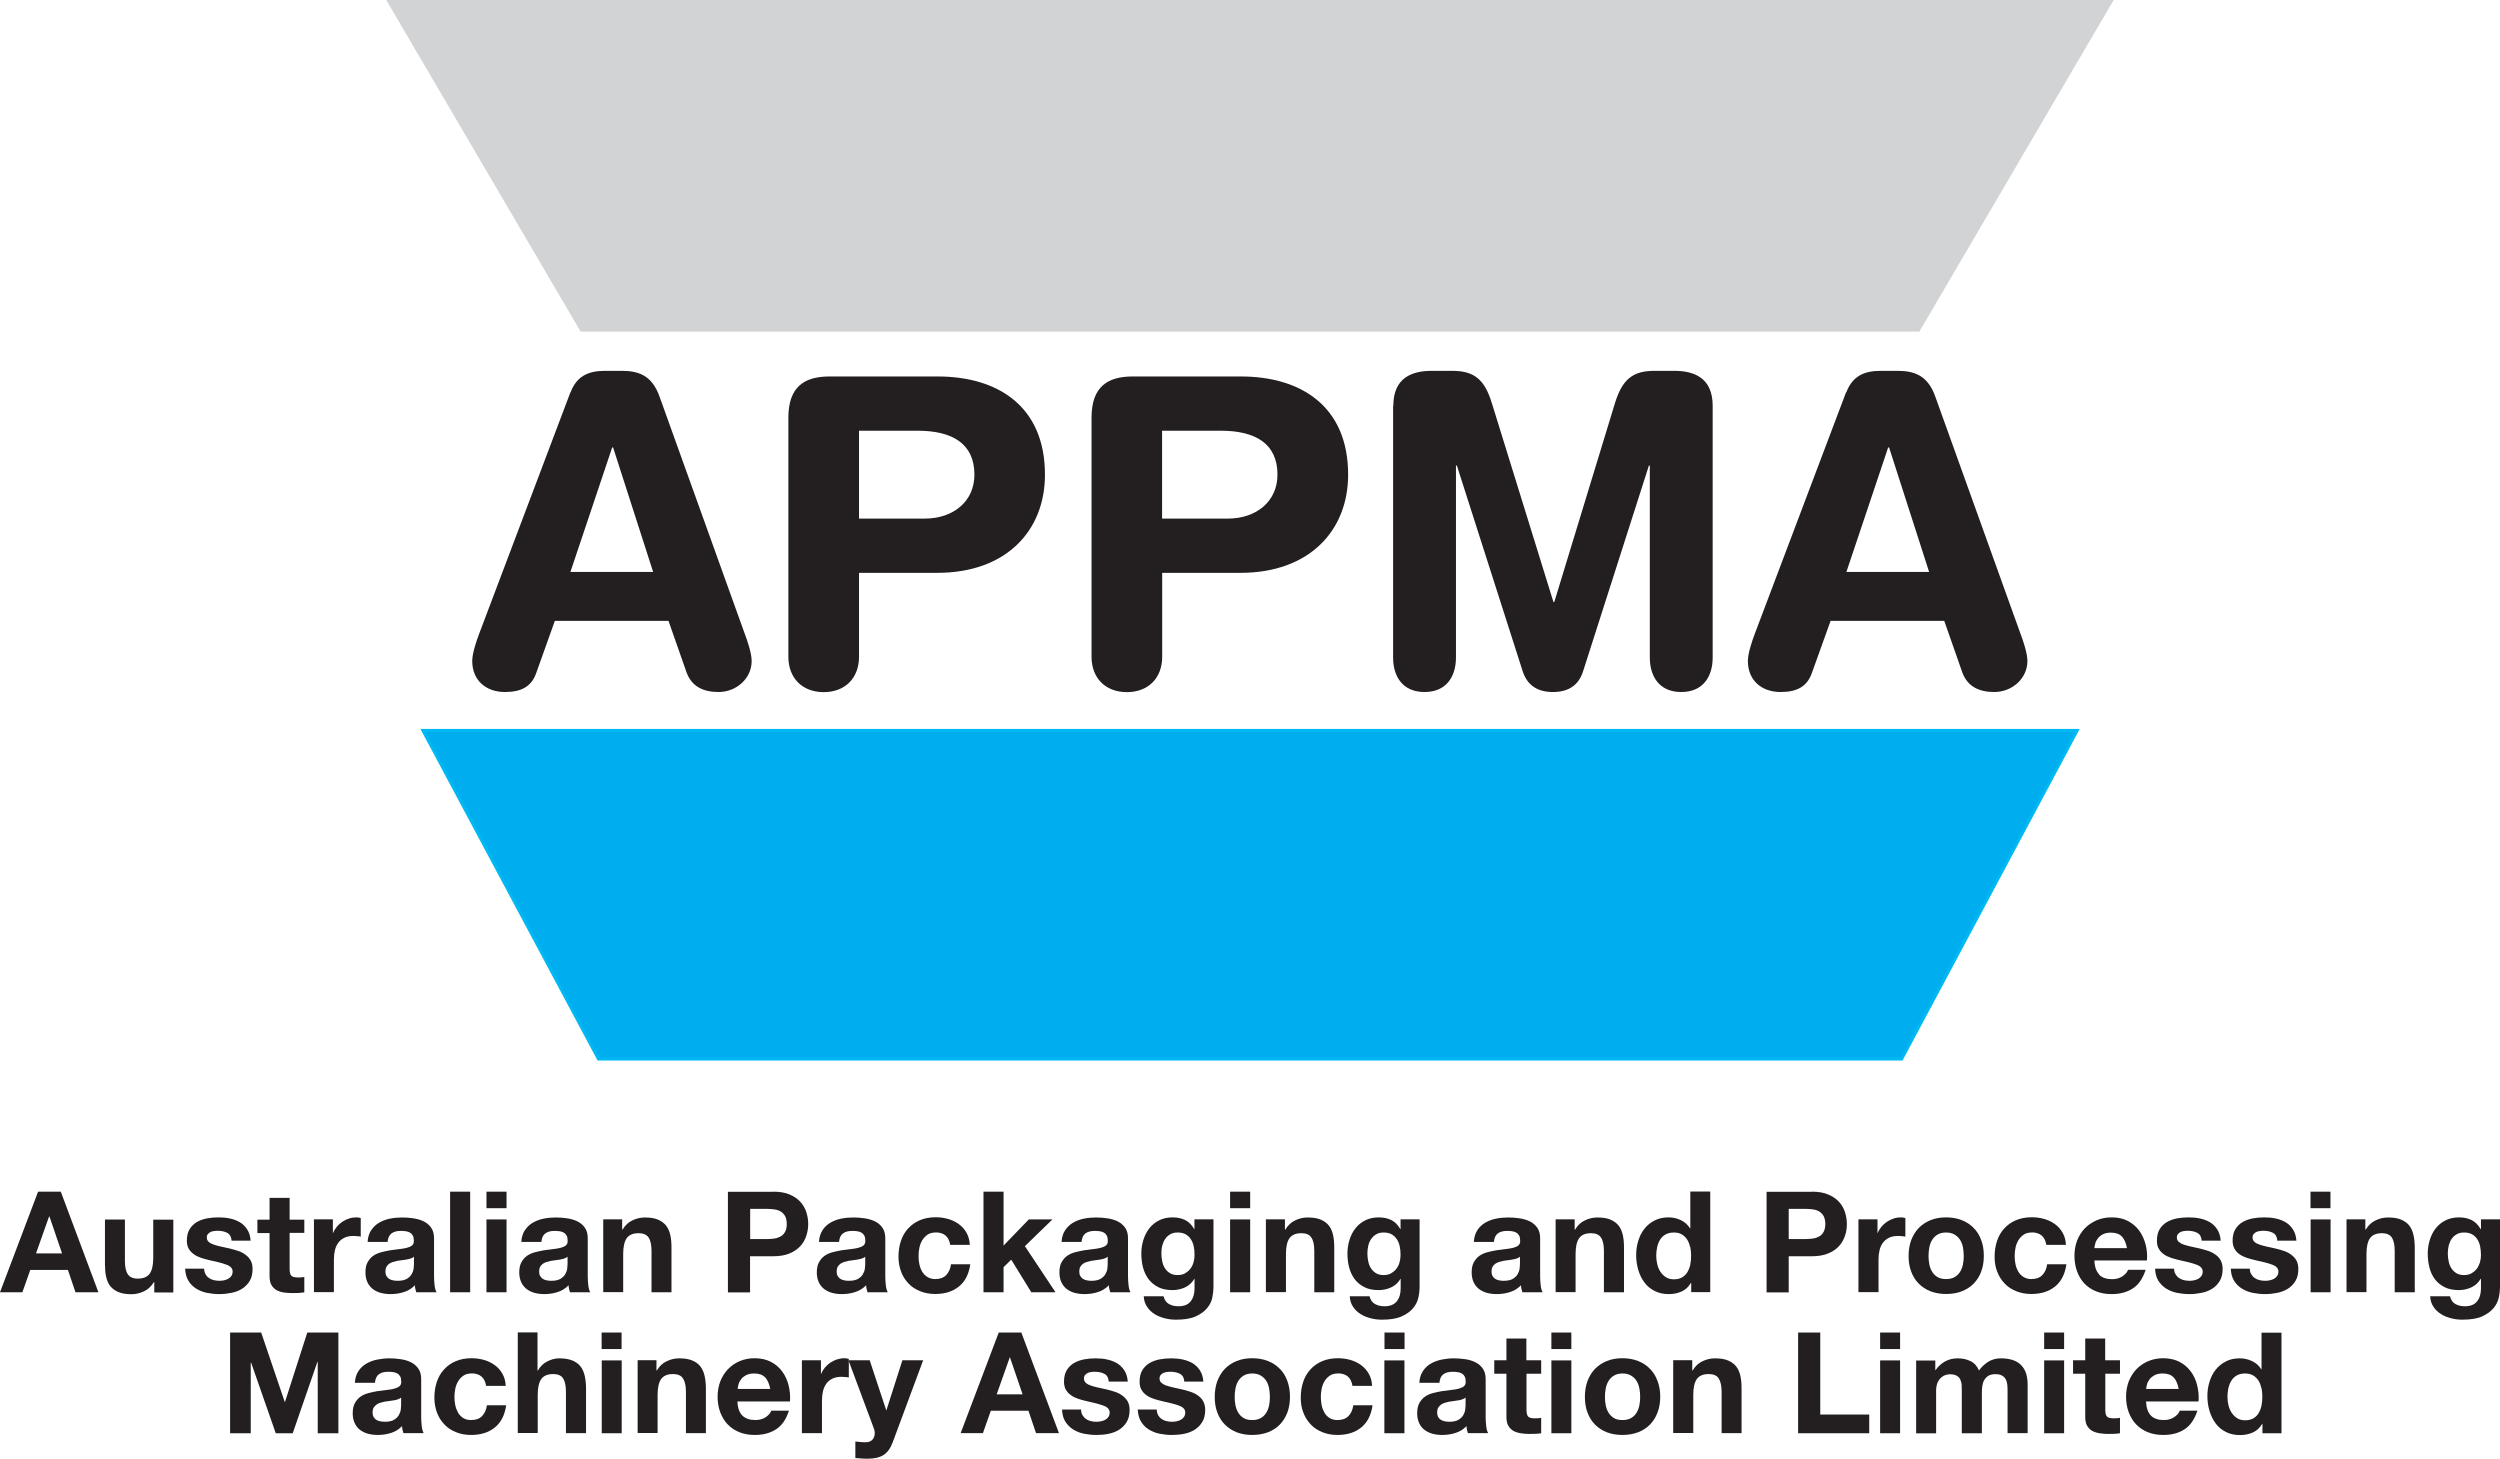 <svg xmlns="http://www.w3.org/2000/svg" id="Layer_2" data-name="Layer 2" viewBox="0 0 217.95 127.17"><defs><style> .cls-1 { fill: #d1d3d4; } .cls-2 { fill: #231f20; } .cls-3 { fill: #00b9f2; } .cls-4 { fill: #00aeef; } </style></defs><g id="Layer_1-2" data-name="Layer 1"><polygon class="cls-1" points="33.9 .13 184.05 .13 167.26 28.78 50.69 28.78 33.9 .13"></polygon><path class="cls-1" d="M167.33,28.91H50.62L33.67,0h150.6l-16.94,28.91ZM50.76,28.65h116.42L183.82.26H34.12l16.64,28.39Z"></path><polygon class="cls-4" points="36.86 63.68 181.09 63.68 165.77 92.33 52.17 92.33 36.86 63.68"></polygon><path class="cls-3" d="M165.85,92.46H52.1l-.04-.07-15.41-28.84h144.66l-15.45,28.91ZM52.25,92.2h113.45l15.18-28.39H37.08l15.17,28.39Z"></path><g><path class="cls-2" d="M49.74,34.21c.53-1.39,1.5-1.88,3-1.88h1.46c1.39,0,2.63.34,3.3,2.25l7.43,20.68c.23.6.6,1.69.6,2.37,0,1.5-1.31,2.7-2.89,2.7-1.35,0-2.33-.49-2.78-1.69l-1.58-4.51h-9.91l-1.61,4.51c-.41,1.2-1.28,1.69-2.74,1.69-1.69,0-2.85-1.05-2.85-2.7,0-.68.37-1.76.6-2.37l7.96-21.06ZM53.45,39.01h-.08l-3.64,10.85h7.21l-3.49-10.85Z"></path><path class="cls-2" d="M68.73,36.42c0-2.74,1.43-3.6,3.6-3.6h9.42c5.18,0,9.35,2.55,9.35,8.56,0,4.92-3.41,8.56-9.38,8.56h-6.83v7.32c0,1.84-1.2,3.08-3.08,3.08s-3.08-1.24-3.08-3.08v-20.83ZM74.89,45.21h5.74c2.48,0,4.32-1.5,4.32-3.83,0-2.7-1.92-3.83-4.96-3.83h-5.1v7.66Z"></path><path class="cls-2" d="M95.16,36.42c0-2.74,1.43-3.6,3.6-3.6h9.42c5.18,0,9.35,2.55,9.35,8.56,0,4.92-3.42,8.56-9.38,8.56h-6.83v7.32c0,1.84-1.2,3.08-3.08,3.08s-3.08-1.24-3.08-3.08v-20.83ZM101.31,45.21h5.74c2.48,0,4.32-1.5,4.32-3.83,0-2.7-1.91-3.83-4.95-3.83h-5.11v7.66Z"></path><path class="cls-2" d="M121.47,35.37c0-2.48,1.69-3.04,3.34-3.04h1.8c1.91,0,2.82.75,3.45,2.82l5.37,17.34h.07l5.29-17.34c.64-2.07,1.54-2.82,3.45-2.82h1.73c1.65,0,3.34.56,3.34,3.04v21.96c0,1.54-.75,3-2.74,3s-2.74-1.46-2.74-3v-16.74h-.08l-5.74,17.94c-.41,1.28-1.35,1.8-2.63,1.8s-2.21-.53-2.63-1.8l-5.74-17.94h-.08v16.74c0,1.54-.75,3-2.74,3s-2.74-1.46-2.74-3v-21.96Z"></path><path class="cls-2" d="M160.96,34.21c.53-1.39,1.5-1.88,3-1.88h1.46c1.39,0,2.63.34,3.3,2.25l7.43,20.68c.23.6.6,1.69.6,2.37,0,1.5-1.31,2.7-2.89,2.7-1.35,0-2.33-.49-2.78-1.69l-1.58-4.51h-9.91l-1.62,4.51c-.41,1.2-1.28,1.69-2.74,1.69-1.69,0-2.85-1.05-2.85-2.7,0-.68.37-1.76.6-2.37l7.96-21.06ZM164.68,39.01h-.07l-3.64,10.85h7.21l-3.49-10.85Z"></path></g><g><path class="cls-2" d="M5.3,103.89l3.28,8.77h-2l-.66-1.95h-3.28l-.69,1.95H0l3.32-8.77h1.98ZM5.41,109.27l-1.1-3.22h-.03l-1.14,3.22h2.27Z"></path><path class="cls-2" d="M13.45,112.66v-.88h-.04c-.22.37-.51.63-.86.8-.35.16-.71.25-1.08.25-.47,0-.85-.06-1.15-.19-.3-.12-.53-.3-.71-.52-.17-.22-.29-.5-.36-.82-.07-.32-.1-.68-.1-1.07v-3.91h1.74v3.59c0,.53.08.92.25,1.17.16.26.46.39.87.39.48,0,.82-.14,1.03-.42.21-.28.32-.75.32-1.39v-3.33h1.75v6.35h-1.66Z"></path><path class="cls-2" d="M17.91,111.08c.08.14.18.25.3.33.12.09.26.15.42.19.16.04.32.06.5.06.12,0,.25-.01.39-.04.14-.03.26-.07.37-.13.11-.06.2-.14.28-.25.07-.1.11-.23.11-.39,0-.26-.17-.46-.52-.59-.35-.13-.83-.26-1.46-.39-.25-.06-.5-.12-.74-.2-.24-.08-.46-.18-.64-.31-.19-.13-.34-.29-.46-.48-.11-.19-.17-.43-.17-.71,0-.41.08-.75.24-1.01.16-.26.37-.47.63-.62.26-.15.56-.26.88-.32.33-.06.66-.09,1.01-.09s.68.03,1,.1c.32.06.61.18.87.33.25.15.46.36.63.62.17.26.27.58.3.98h-1.66c-.02-.33-.15-.56-.38-.68-.23-.12-.5-.18-.81-.18-.1,0-.21,0-.32.02-.12.01-.22.04-.31.08-.09.04-.17.1-.24.18-.07.08-.1.18-.1.31,0,.16.06.28.17.38.11.1.27.18.45.24.18.06.39.12.63.17.24.05.48.1.73.16.25.06.5.13.74.21.24.08.46.19.64.33.19.13.34.3.46.5.11.2.17.45.17.74,0,.42-.08.77-.25,1.05-.17.28-.39.51-.66.68-.27.17-.58.29-.93.36-.35.07-.7.11-1.06.11s-.73-.04-1.08-.11c-.35-.07-.67-.2-.94-.37-.27-.17-.5-.4-.67-.68-.18-.28-.27-.64-.29-1.06h1.66c0,.19.04.35.12.48"></path><path class="cls-2" d="M26.53,106.31v1.17h-1.28v3.15c0,.29.05.49.15.59.1.1.29.15.59.15.1,0,.19,0,.28-.01.09,0,.18-.02.26-.04v1.35c-.15.02-.31.04-.49.05-.18,0-.36.01-.53.01-.27,0-.53-.02-.77-.05-.24-.04-.45-.11-.64-.21-.18-.11-.33-.26-.44-.45-.11-.2-.16-.46-.16-.77v-3.75h-1.06v-1.17h1.06v-1.9h1.75v1.9h1.28Z"></path><path class="cls-2" d="M29.02,106.31v1.18h.02c.08-.2.19-.38.33-.55.14-.17.3-.31.48-.43.18-.12.37-.21.58-.28.21-.07.42-.1.64-.1.12,0,.24.02.38.06v1.62c-.08-.02-.18-.03-.29-.04-.12-.01-.23-.02-.33-.02-.32,0-.59.05-.81.16-.22.11-.4.25-.53.44-.14.18-.23.4-.29.64-.06.25-.09.51-.09.8v2.86h-1.74v-6.35h1.66Z"></path><path class="cls-2" d="M32.37,107.24c.18-.27.41-.49.69-.65.28-.16.59-.28.94-.35.35-.07.7-.1,1.05-.1.32,0,.64.02.97.07.33.05.63.13.9.26.27.13.49.31.66.55.17.23.26.54.26.93v3.3c0,.29.02.56.05.82.03.26.09.46.17.59h-1.77c-.03-.1-.06-.2-.08-.3-.02-.1-.04-.21-.04-.31-.28.29-.61.49-.98.6-.38.12-.76.17-1.16.17-.3,0-.59-.04-.85-.11-.26-.07-.49-.19-.69-.34-.2-.16-.35-.35-.46-.59-.11-.24-.17-.52-.17-.85,0-.36.06-.66.19-.89.13-.23.29-.42.49-.56.2-.14.43-.24.69-.31.26-.07.52-.12.78-.17.26-.04.52-.07.77-.1.25-.03.48-.06.67-.11.2-.05.35-.12.47-.21.11-.09.17-.23.16-.41,0-.19-.03-.34-.09-.45-.06-.11-.14-.2-.25-.26-.1-.06-.22-.1-.36-.12-.14-.02-.28-.03-.44-.03-.35,0-.61.07-.81.22-.19.15-.31.39-.34.74h-1.74c.02-.41.13-.75.31-1.02M35.82,109.71c-.11.04-.23.07-.36.09-.13.03-.26.04-.4.06-.14.02-.28.04-.42.06-.13.03-.26.06-.39.1-.13.04-.24.1-.33.16-.09.07-.17.16-.23.26-.06.11-.09.24-.09.41s.03.29.09.39c.06.11.14.19.23.25.1.06.21.11.34.13.13.03.27.04.41.04.34,0,.61-.06.8-.17.19-.12.33-.25.42-.41.09-.16.15-.32.17-.48.02-.16.03-.29.03-.39v-.65c-.07.07-.17.12-.27.15"></path><rect class="cls-2" x="39.24" y="103.89" width="1.75" height="8.77"></rect><path class="cls-2" d="M42.41,103.89h1.75v1.44h-1.75v-1.44ZM44.16,112.66h-1.75v-6.35h1.75v6.35Z"></path><path class="cls-2" d="M45.77,107.24c.18-.27.41-.49.69-.65.28-.16.59-.28.94-.35.35-.07.7-.1,1.05-.1.32,0,.64.02.97.07.33.05.63.13.9.26.27.13.49.31.66.55.17.23.26.54.26.93v3.3c0,.29.02.56.05.82.03.26.09.46.17.59h-1.77c-.03-.1-.06-.2-.08-.3-.02-.1-.04-.21-.04-.31-.28.29-.61.49-.98.6-.38.12-.76.17-1.15.17-.3,0-.59-.04-.85-.11-.26-.07-.49-.19-.69-.34-.2-.16-.35-.35-.46-.59-.11-.24-.17-.52-.17-.85,0-.36.06-.66.19-.89.13-.23.29-.42.49-.56.2-.14.43-.24.69-.31.26-.07.52-.12.78-.17.26-.04.52-.07.77-.1.25-.03.48-.06.67-.11.2-.05.35-.12.47-.21.11-.09.17-.23.16-.41,0-.19-.03-.34-.09-.45-.06-.11-.14-.2-.25-.26-.1-.06-.22-.1-.36-.12-.14-.02-.28-.03-.44-.03-.34,0-.61.07-.81.22-.2.15-.31.39-.34.74h-1.75c.02-.41.13-.75.31-1.02M49.21,109.71c-.11.04-.23.07-.35.09-.13.03-.26.04-.4.06-.14.02-.28.04-.42.06-.13.03-.26.06-.39.1-.13.04-.24.1-.33.16-.09.07-.17.16-.23.26-.06.11-.09.24-.09.41s.03.29.09.39c.06.11.14.19.23.25.1.06.21.11.34.13.13.03.27.04.4.04.35,0,.61-.06.8-.17.19-.12.33-.25.42-.41.09-.16.15-.32.17-.48s.03-.29.03-.39v-.65c-.07.07-.17.12-.28.15"></path><path class="cls-2" d="M54.24,106.31v.88h.04c.22-.37.51-.64.86-.8.35-.17.71-.25,1.08-.25.47,0,.85.06,1.15.19.3.13.53.3.71.53.17.22.29.5.36.82.07.32.1.68.1,1.07v3.91h-1.74v-3.59c0-.52-.08-.92-.25-1.17-.16-.26-.46-.39-.87-.39-.48,0-.82.14-1.03.42-.21.28-.32.75-.32,1.39v3.33h-1.74v-6.35h1.66Z"></path><path class="cls-2" d="M67.42,103.89c.55,0,1.02.08,1.4.24.38.16.7.37.94.63.24.26.42.56.53.9.11.34.17.68.17,1.05s-.06.7-.17,1.04c-.11.34-.29.64-.53.9-.24.26-.56.47-.94.63-.39.16-.85.24-1.4.24h-2.03v3.15h-1.93v-8.77h3.96ZM66.9,108.02c.22,0,.43-.02.64-.05.2-.03.38-.1.54-.19.15-.09.28-.23.37-.4.09-.17.14-.4.14-.67s-.05-.5-.14-.68c-.09-.17-.22-.3-.37-.4-.16-.1-.34-.16-.54-.19-.21-.03-.42-.05-.64-.05h-1.5v2.63h1.5Z"></path><path class="cls-2" d="M71.71,107.24c.18-.27.41-.49.69-.65.28-.16.59-.28.94-.35.35-.07.7-.1,1.05-.1.32,0,.64.02.97.07.33.05.63.13.9.26.27.13.49.31.66.55.17.23.26.54.26.93v3.3c0,.29.02.56.05.82.03.26.09.46.17.59h-1.77c-.03-.1-.06-.2-.08-.3-.02-.1-.04-.21-.04-.31-.28.29-.61.49-.98.6-.38.12-.76.17-1.15.17-.3,0-.59-.04-.85-.11-.26-.07-.49-.19-.69-.34-.2-.16-.35-.35-.46-.59-.11-.24-.17-.52-.17-.85,0-.36.06-.66.19-.89.13-.23.29-.42.49-.56.2-.14.43-.24.69-.31.26-.07.52-.12.78-.17.26-.04.52-.07.78-.1.25-.03.48-.06.67-.11.2-.05.35-.12.47-.21.11-.09.17-.23.16-.41,0-.19-.03-.34-.09-.45-.06-.11-.14-.2-.25-.26-.1-.06-.22-.1-.36-.12-.13-.02-.28-.03-.44-.03-.34,0-.61.07-.81.22-.2.15-.31.39-.34.74h-1.75c.02-.41.13-.75.31-1.02M75.16,109.71c-.11.04-.23.07-.36.09-.13.03-.26.04-.4.06-.14.02-.28.04-.42.06-.13.03-.26.06-.39.1-.13.04-.24.1-.33.16-.09.07-.17.16-.23.26-.06.11-.09.24-.09.41s.03.29.09.39c.06.11.14.19.23.25.1.06.21.11.34.13.13.03.27.04.41.04.34,0,.61-.06.8-.17s.33-.25.42-.41c.09-.16.15-.32.17-.48.02-.16.03-.29.03-.39v-.65c-.07.07-.17.12-.28.15"></path><path class="cls-2" d="M81.56,107.45c-.28,0-.51.06-.7.19-.19.13-.34.29-.46.49-.12.2-.2.42-.25.66-.05.24-.07.48-.07.72s.02.46.07.7c.05.24.13.45.24.64.11.19.26.35.45.47.19.12.42.19.69.19.42,0,.74-.12.96-.35.22-.23.37-.54.42-.94h1.68c-.12.84-.44,1.49-.98,1.93-.54.44-1.23.66-2.08.66-.48,0-.91-.08-1.31-.24-.4-.16-.74-.38-1.01-.67-.28-.29-.5-.63-.65-1.03-.15-.4-.23-.83-.23-1.31s.07-.95.21-1.37c.14-.42.35-.79.63-1.09.28-.31.62-.55,1.02-.72.4-.17.86-.26,1.38-.26.38,0,.74.05,1.09.15.35.1.66.25.93.45.28.2.5.45.67.75.17.3.27.65.29,1.06h-1.71c-.12-.73-.54-1.09-1.29-1.09"></path><polygon class="cls-2" points="87.49 103.89 87.49 108.59 89.69 106.31 91.75 106.31 89.35 108.64 92.02 112.66 89.91 112.66 88.16 109.82 87.49 110.47 87.49 112.66 85.74 112.66 85.74 103.89 87.49 103.89"></polygon><path class="cls-2" d="M92.87,107.24c.18-.27.41-.49.69-.65.28-.16.59-.28.94-.35.35-.07.7-.1,1.05-.1.32,0,.64.02.97.07.33.05.63.13.9.26.27.13.49.31.66.55.17.23.26.54.26.93v3.3c0,.29.02.56.05.82.03.26.09.46.17.59h-1.77c-.03-.1-.06-.2-.08-.3-.02-.1-.04-.21-.04-.31-.28.29-.61.49-.98.6-.38.12-.76.17-1.16.17-.3,0-.59-.04-.85-.11-.26-.07-.49-.19-.69-.34-.2-.16-.35-.35-.46-.59-.11-.24-.17-.52-.17-.85,0-.36.06-.66.19-.89.13-.23.29-.42.49-.56.2-.14.43-.24.69-.31.26-.07.52-.12.78-.17.26-.04.52-.07.77-.1.25-.03.48-.06.67-.11.2-.05.35-.12.47-.21.11-.09.17-.23.16-.41,0-.19-.03-.34-.09-.45-.06-.11-.14-.2-.25-.26-.1-.06-.22-.1-.36-.12-.14-.02-.28-.03-.44-.03-.34,0-.61.07-.81.22-.2.15-.31.39-.34.74h-1.74c.02-.41.13-.75.31-1.02M96.31,109.71c-.11.04-.23.07-.36.09-.13.03-.26.04-.4.06-.14.02-.28.04-.42.06-.13.03-.26.06-.39.1-.13.04-.24.1-.33.16-.09.07-.17.16-.23.26-.06.11-.09.24-.09.41s.03.29.09.39c.06.11.14.19.23.25.1.06.21.11.34.13.13.03.27.04.4.04.35,0,.61-.06.8-.17.19-.12.33-.25.42-.41.09-.16.15-.32.17-.48.02-.16.03-.29.03-.39v-.65c-.07.07-.17.12-.28.15"></path><path class="cls-2" d="M105.69,113.13c-.07.33-.22.63-.45.91-.23.28-.56.52-.99.72-.44.2-1.02.29-1.75.29-.31,0-.63-.04-.95-.12-.32-.08-.62-.2-.88-.36-.27-.17-.49-.37-.66-.63-.18-.26-.28-.57-.3-.93h1.73c.08.33.24.55.48.68.24.13.51.19.82.19.49,0,.85-.15,1.07-.44.23-.29.33-.67.33-1.12v-.83h-.02c-.19.33-.46.58-.8.74-.35.16-.71.24-1.1.24-.48,0-.89-.08-1.23-.25-.34-.17-.63-.4-.85-.69-.22-.29-.38-.63-.49-1.02-.1-.39-.15-.8-.15-1.23,0-.41.06-.8.18-1.19.12-.38.29-.72.52-1.01.23-.29.51-.52.85-.69.34-.17.73-.26,1.17-.26.42,0,.78.08,1.1.23.31.16.58.42.79.79h.02v-.85h1.66v5.95c0,.25-.04.54-.1.87M103.3,111.01c.19-.1.34-.23.47-.39.12-.16.22-.35.28-.56.06-.21.09-.43.09-.66,0-.26-.02-.51-.07-.74-.05-.23-.13-.44-.25-.62-.11-.18-.27-.32-.45-.43-.19-.11-.43-.16-.71-.16-.25,0-.46.05-.63.15-.18.1-.32.23-.44.4-.12.17-.2.36-.26.58s-.08.45-.08.68.02.46.07.68c.04.23.12.43.23.61.11.18.26.33.44.44.18.12.41.17.68.17.25,0,.46-.05.65-.15"></path><path class="cls-2" d="M107.24,103.89h1.75v1.44h-1.75v-1.44ZM108.99,112.66h-1.75v-6.35h1.75v6.35Z"></path><path class="cls-2" d="M112.02,106.31v.88h.04c.22-.37.51-.64.86-.8.35-.17.71-.25,1.08-.25.47,0,.85.06,1.15.19.3.13.54.3.71.53.17.22.29.5.36.82.07.32.1.68.1,1.07v3.91h-1.74v-3.59c0-.52-.08-.92-.25-1.17-.16-.26-.45-.39-.87-.39-.47,0-.82.14-1.03.42-.21.28-.32.75-.32,1.39v3.33h-1.75v-6.35h1.66Z"></path><path class="cls-2" d="M123.65,113.13c-.07.33-.22.63-.45.91-.23.28-.56.52-1,.72-.43.2-1.02.29-1.74.29-.31,0-.63-.04-.95-.12-.32-.08-.62-.2-.88-.36-.27-.17-.49-.37-.66-.63-.18-.26-.28-.57-.3-.93h1.73c.08.33.24.55.48.68.24.13.51.19.82.19.49,0,.85-.15,1.08-.44s.33-.67.33-1.12v-.83h-.02c-.19.33-.46.58-.8.74-.35.16-.71.24-1.1.24-.48,0-.89-.08-1.23-.25-.34-.17-.63-.4-.85-.69-.22-.29-.38-.63-.49-1.02-.1-.39-.15-.8-.15-1.23,0-.41.06-.8.18-1.19.12-.38.29-.72.52-1.01.23-.29.51-.52.85-.69.34-.17.73-.26,1.17-.26.42,0,.78.08,1.1.23.31.16.58.42.79.79h.02v-.85h1.66v5.95c0,.25-.04.54-.1.87M121.26,111.01c.19-.1.34-.23.47-.39.12-.16.22-.35.28-.56.06-.21.09-.43.09-.66,0-.26-.02-.51-.07-.74-.05-.23-.13-.44-.25-.62-.12-.18-.27-.32-.45-.43-.19-.11-.43-.16-.71-.16-.25,0-.46.05-.63.15-.18.1-.32.23-.44.4-.12.17-.21.36-.26.58-.05.22-.08.45-.08.68s.02.46.07.68c.04.23.12.43.23.61.11.18.26.33.44.44.18.12.41.17.68.17.25,0,.46-.05.65-.15"></path><path class="cls-2" d="M128.8,107.24c.18-.27.41-.49.69-.65.28-.16.59-.28.94-.35.35-.07.7-.1,1.05-.1.32,0,.64.02.97.07.33.05.63.13.9.26.27.13.49.31.66.55.17.23.26.54.26.93v3.3c0,.29.02.56.05.82.03.26.09.46.17.59h-1.77c-.03-.1-.06-.2-.08-.3-.02-.1-.04-.21-.04-.31-.28.29-.61.49-.98.6-.38.12-.76.17-1.15.17-.3,0-.59-.04-.85-.11-.26-.07-.49-.19-.69-.34-.2-.16-.35-.35-.46-.59-.11-.24-.17-.52-.17-.85,0-.36.06-.66.19-.89.13-.23.29-.42.49-.56.2-.14.43-.24.69-.31.26-.07.52-.12.78-.17.26-.04.52-.07.77-.1.25-.03.48-.06.68-.11.2-.05.35-.12.47-.21.11-.09.17-.23.16-.41,0-.19-.03-.34-.09-.45-.06-.11-.14-.2-.25-.26-.1-.06-.22-.1-.36-.12-.13-.02-.28-.03-.44-.03-.34,0-.61.07-.81.22-.2.15-.31.39-.34.74h-1.75c.02-.41.13-.75.31-1.02M132.25,109.71c-.11.04-.23.07-.36.09-.13.03-.26.04-.4.06-.14.02-.28.04-.42.06-.13.03-.26.06-.39.1-.13.04-.24.1-.33.16-.09.07-.17.16-.23.26-.06.11-.09.24-.09.41s.03.29.09.39c.06.11.13.19.23.25.1.06.21.11.34.13.13.03.27.04.4.04.34,0,.61-.06.8-.17.19-.12.33-.25.42-.41.09-.16.15-.32.17-.48.02-.16.03-.29.03-.39v-.65c-.07.07-.17.12-.28.15"></path><path class="cls-2" d="M137.28,106.31v.88h.04c.22-.37.51-.64.86-.8.35-.17.71-.25,1.08-.25.47,0,.85.06,1.15.19.3.13.53.3.71.53.17.22.29.5.36.82.07.32.1.68.1,1.07v3.91h-1.75v-3.59c0-.52-.08-.92-.25-1.17-.16-.26-.46-.39-.87-.39-.48,0-.82.14-1.03.42-.21.28-.32.75-.32,1.39v3.33h-1.74v-6.35h1.66Z"></path><path class="cls-2" d="M147.41,111.85c-.2.34-.47.59-.8.74-.33.15-.71.23-1.12.23-.48,0-.89-.09-1.25-.28-.36-.18-.66-.43-.89-.75-.23-.31-.41-.68-.53-1.09-.12-.41-.18-.84-.18-1.28s.06-.84.18-1.23c.12-.4.29-.75.53-1.05.23-.3.53-.55.88-.73.35-.18.76-.28,1.23-.28.38,0,.73.08,1.07.24.34.16.61.4.8.71h.03v-3.2h1.74v8.77h-1.66v-.81h-.03ZM147.34,108.71c-.05-.24-.13-.45-.25-.64-.12-.18-.27-.33-.46-.45-.19-.12-.43-.17-.71-.17s-.53.06-.72.17c-.2.11-.36.27-.47.45-.12.19-.2.4-.26.65-.05.24-.08.49-.08.76,0,.24.03.49.09.74.06.25.15.46.28.66.13.19.29.35.48.47.19.12.42.18.69.18.29,0,.53-.06.72-.17.19-.12.35-.27.46-.46.11-.19.2-.41.25-.66.05-.25.07-.5.07-.76s-.02-.51-.07-.76"></path><path class="cls-2" d="M157.97,103.89c.55,0,1.02.08,1.4.24.38.16.7.37.94.63.24.26.42.56.53.9.11.34.17.68.17,1.05s-.05.7-.17,1.04c-.11.34-.29.64-.53.9-.24.26-.55.47-.94.63-.39.16-.85.24-1.4.24h-2.03v3.15h-1.93v-8.77h3.96ZM157.44,108.02c.22,0,.43-.02.64-.05s.38-.1.54-.19c.16-.09.28-.23.37-.4.09-.17.14-.4.14-.67s-.05-.5-.14-.68c-.09-.17-.22-.3-.37-.4-.16-.1-.34-.16-.54-.19-.21-.03-.42-.05-.64-.05h-1.5v2.63h1.5Z"></path><path class="cls-2" d="M163.68,106.31v1.18h.02c.08-.2.19-.38.33-.55.14-.17.3-.31.48-.43.18-.12.37-.21.58-.28.21-.07.42-.1.64-.1.12,0,.24.02.38.06v1.62c-.08-.02-.18-.03-.29-.04-.12-.01-.22-.02-.33-.02-.32,0-.59.05-.81.16-.22.11-.4.25-.53.44-.14.18-.23.4-.29.64-.06.25-.09.51-.09.8v2.86h-1.75v-6.35h1.66Z"></path><path class="cls-2" d="M166.62,108.11c.16-.41.38-.77.66-1.06.29-.29.63-.52,1.03-.68.4-.16.85-.24,1.35-.24s.95.08,1.36.24c.41.16.75.38,1.04.68.29.29.51.64.66,1.06.16.41.23.87.23,1.38s-.08.97-.23,1.37c-.15.41-.38.76-.66,1.05-.29.29-.63.51-1.04.67-.41.16-.86.23-1.36.23s-.95-.08-1.35-.23c-.4-.16-.75-.38-1.03-.67-.29-.29-.51-.64-.66-1.05-.16-.41-.23-.87-.23-1.37s.08-.97.23-1.38M168.2,110.23c.05.24.13.46.25.65.12.19.28.35.47.46.2.11.44.17.74.17s.54-.06.74-.17c.2-.12.36-.27.48-.46.12-.19.2-.41.25-.65.05-.24.07-.49.07-.74s-.03-.5-.07-.75c-.05-.25-.13-.46-.25-.65-.12-.19-.28-.34-.48-.46-.2-.12-.45-.18-.74-.18s-.54.06-.74.18c-.2.12-.36.27-.47.46-.12.19-.2.4-.25.65-.05.25-.07.5-.07.75s.02.5.07.74"></path><path class="cls-2" d="M177.12,107.45c-.28,0-.51.06-.7.19-.19.13-.34.29-.46.49-.12.2-.2.42-.25.66-.05.24-.07.48-.07.72s.02.46.07.7c.05.24.13.45.24.64.11.19.26.35.45.47.19.12.42.19.69.19.42,0,.74-.12.96-.35.22-.23.37-.54.42-.94h1.68c-.12.84-.44,1.49-.98,1.93-.54.44-1.23.66-2.08.66-.48,0-.91-.08-1.31-.24-.4-.16-.74-.38-1.01-.67-.28-.29-.5-.63-.65-1.03-.16-.4-.23-.83-.23-1.31s.07-.95.21-1.37c.14-.42.35-.79.63-1.09.28-.31.62-.55,1.02-.72.4-.17.86-.26,1.38-.26.38,0,.74.05,1.09.15.35.1.66.25.93.45.28.2.5.45.67.75.17.3.27.65.29,1.06h-1.71c-.12-.73-.54-1.09-1.29-1.09"></path><path class="cls-2" d="M183.01,111.14c.26.25.64.38,1.13.38.35,0,.65-.09.91-.26.25-.18.41-.36.47-.56h1.54c-.25.76-.62,1.31-1.13,1.63-.51.33-1.12.49-1.84.49-.5,0-.95-.08-1.35-.24-.4-.16-.74-.39-1.02-.68-.28-.3-.49-.65-.64-1.06-.15-.41-.23-.86-.23-1.35s.08-.92.23-1.33c.16-.41.38-.76.66-1.06.29-.3.63-.53,1.03-.71.4-.17.84-.26,1.32-.26.54,0,1.01.1,1.41.31.4.21.73.49.99.84.26.35.44.75.56,1.2.12.45.16.92.12,1.41h-4.58c.02.56.17.97.43,1.23M184.98,107.8c-.21-.23-.53-.34-.95-.34-.28,0-.51.05-.69.14-.18.09-.33.21-.44.35-.11.14-.19.29-.23.44-.04.15-.07.29-.08.42h2.84c-.08-.44-.23-.78-.44-1.01"></path><path class="cls-2" d="M189.66,111.08c.08.14.18.25.3.33.12.09.26.15.42.19.16.04.33.06.5.06.12,0,.25-.01.39-.04.13-.03.26-.07.37-.13.11-.06.2-.14.28-.25.07-.1.11-.23.11-.39,0-.26-.17-.46-.52-.59-.35-.13-.83-.26-1.46-.39-.25-.06-.5-.12-.74-.2-.24-.08-.46-.18-.65-.31-.19-.13-.34-.29-.45-.48-.12-.19-.17-.43-.17-.71,0-.41.08-.75.24-1.01.16-.26.37-.47.63-.62.26-.15.56-.26.88-.32.33-.06.66-.09,1.01-.09s.68.03,1,.1c.32.06.61.18.87.33.25.15.46.36.63.62.17.26.27.58.3.98h-1.66c-.02-.33-.15-.56-.38-.68-.23-.12-.5-.18-.81-.18-.1,0-.2,0-.32.02-.11.01-.22.04-.31.08-.09.04-.17.1-.24.18-.07.08-.1.18-.1.31,0,.16.06.28.17.38.12.1.26.18.45.24.18.06.4.12.63.17.24.05.48.1.73.16.25.06.5.13.74.21.24.08.46.19.65.33.19.13.34.3.45.5.11.2.17.45.17.74,0,.42-.08.77-.25,1.05-.17.28-.39.51-.66.68-.27.17-.58.29-.93.36-.35.07-.7.11-1.06.11s-.73-.04-1.08-.11c-.35-.07-.67-.2-.94-.37-.27-.17-.5-.4-.68-.68s-.27-.64-.29-1.06h1.66c0,.19.04.35.12.48"></path><path class="cls-2" d="M196.26,111.08c.08.14.18.25.3.33.12.09.26.15.42.19.16.04.33.06.5.06.12,0,.25-.01.39-.04.13-.03.26-.07.37-.13.11-.06.2-.14.28-.25.07-.1.11-.23.11-.39,0-.26-.17-.46-.52-.59-.35-.13-.83-.26-1.46-.39-.25-.06-.5-.12-.74-.2-.24-.08-.46-.18-.65-.31-.19-.13-.34-.29-.45-.48-.11-.19-.17-.43-.17-.71,0-.41.08-.75.24-1.01.16-.26.37-.47.63-.62.26-.15.56-.26.88-.32.33-.06.66-.09,1.01-.09s.68.03,1,.1c.32.06.61.18.87.33.25.15.46.36.63.62.17.26.27.58.3.98h-1.66c-.03-.33-.15-.56-.38-.68-.23-.12-.5-.18-.81-.18-.1,0-.2,0-.32.02-.12.01-.22.04-.31.08-.09.04-.17.1-.24.18-.07.08-.1.18-.1.31,0,.16.06.28.17.38.11.1.26.18.45.24.19.06.4.12.63.17.24.05.48.1.73.16.25.06.5.13.74.21.24.08.46.19.64.33.19.13.34.3.46.5.11.2.17.45.17.74,0,.42-.08.77-.25,1.05-.17.28-.39.51-.66.68-.27.17-.58.29-.93.36-.35.07-.7.11-1.06.11s-.73-.04-1.08-.11c-.35-.07-.67-.2-.94-.37-.28-.17-.5-.4-.68-.68-.18-.28-.27-.64-.29-1.06h1.66c0,.19.04.35.12.48"></path><path class="cls-2" d="M201.43,103.89h1.74v1.44h-1.74v-1.44ZM203.18,112.66h-1.74v-6.35h1.74v6.35Z"></path><path class="cls-2" d="M206.21,106.31v.88h.04c.22-.37.51-.64.86-.8.35-.17.71-.25,1.08-.25.47,0,.85.06,1.15.19.3.13.54.3.71.53.17.22.29.5.36.82.07.32.11.68.11,1.07v3.91h-1.75v-3.59c0-.52-.08-.92-.24-1.17-.17-.26-.46-.39-.87-.39-.47,0-.82.14-1.03.42-.21.28-.32.75-.32,1.39v3.33h-1.74v-6.35h1.66Z"></path><path class="cls-2" d="M217.84,113.13c-.07.33-.22.63-.45.91-.23.28-.56.52-.99.72-.44.2-1.02.29-1.75.29-.31,0-.63-.04-.95-.12-.32-.08-.62-.2-.88-.36-.27-.17-.49-.37-.66-.63-.18-.26-.28-.57-.3-.93h1.73c.08.33.24.55.48.68.24.13.51.19.82.19.49,0,.85-.15,1.07-.44.23-.29.33-.67.33-1.12v-.83h-.03c-.19.33-.46.58-.8.74-.35.16-.71.24-1.1.24-.47,0-.89-.08-1.23-.25-.34-.17-.63-.4-.85-.69-.22-.29-.38-.63-.48-1.02-.1-.39-.15-.8-.15-1.23,0-.41.06-.8.18-1.19.12-.38.29-.72.52-1.01.23-.29.51-.52.85-.69.34-.17.73-.26,1.17-.26.42,0,.78.08,1.1.23.31.16.58.42.79.79h.03v-.85h1.66v5.95c0,.25-.04.54-.1.87M215.45,111.01c.19-.1.34-.23.47-.39.12-.16.21-.35.28-.56.06-.21.09-.43.09-.66,0-.26-.03-.51-.07-.74-.05-.23-.13-.44-.25-.62-.11-.18-.27-.32-.45-.43-.19-.11-.43-.16-.71-.16-.25,0-.46.05-.63.15-.18.1-.32.23-.44.4-.12.17-.2.36-.26.58-.05.22-.08.45-.08.68s.02.46.07.68c.04.23.12.43.23.61.11.18.26.33.44.44.18.12.4.17.68.17.25,0,.46-.05.65-.15"></path><polygon class="cls-2" points="22.77 116.17 24.82 122.21 24.85 122.21 26.79 116.17 29.5 116.17 29.5 124.95 27.7 124.95 27.7 118.73 27.67 118.73 25.52 124.95 24.04 124.95 21.89 118.79 21.86 118.79 21.86 124.95 20.06 124.95 20.06 116.17 22.77 116.17"></polygon><path class="cls-2" d="M31.25,119.53c.18-.27.41-.49.69-.65.28-.16.59-.28.94-.35.35-.07.7-.11,1.05-.11.32,0,.64.02.97.07.33.04.63.13.9.26.27.13.49.31.66.55.17.23.26.54.26.93v3.3c0,.29.02.56.05.82.03.26.09.46.17.59h-1.77c-.03-.1-.06-.2-.08-.3-.02-.1-.04-.21-.04-.31-.28.29-.61.49-.98.6-.38.12-.76.17-1.15.17-.3,0-.59-.04-.85-.11-.26-.07-.49-.19-.69-.34-.2-.15-.35-.35-.46-.59-.11-.24-.17-.52-.17-.85,0-.36.06-.66.19-.89.13-.23.29-.42.49-.56.2-.14.43-.24.69-.31.26-.07.52-.12.78-.17.26-.04.52-.07.78-.1.25-.02.48-.06.67-.11.2-.05.35-.12.47-.21.11-.09.17-.23.16-.41,0-.19-.03-.34-.09-.45-.06-.11-.14-.2-.25-.26-.1-.06-.22-.1-.36-.12-.13-.02-.28-.03-.44-.03-.34,0-.61.07-.81.22-.2.15-.31.39-.34.74h-1.75c.02-.41.13-.75.31-1.02M34.7,121.99c-.11.04-.23.07-.36.09-.13.02-.26.04-.4.06-.14.02-.28.04-.42.06-.13.03-.26.06-.39.1-.13.04-.24.1-.33.17-.09.07-.17.16-.23.26-.06.11-.09.24-.09.41,0,.15.03.29.09.39.06.11.14.19.23.25.1.06.21.1.35.13.13.02.27.04.4.04.34,0,.61-.06.8-.17.19-.12.33-.25.42-.41.09-.16.15-.32.17-.49.02-.16.03-.29.03-.39v-.65c-.07.06-.17.12-.28.15"></path><path class="cls-2" d="M41.1,119.74c-.28,0-.51.06-.7.19-.19.13-.34.29-.46.49-.12.2-.2.42-.25.66-.05.24-.07.48-.07.72s.02.46.07.7c.05.24.13.45.24.65.11.19.26.35.45.47.19.12.42.18.69.18.42,0,.74-.12.96-.35.22-.23.37-.55.42-.94h1.68c-.12.84-.44,1.49-.98,1.93-.54.44-1.23.66-2.08.66-.48,0-.91-.08-1.31-.24-.4-.16-.74-.38-1.01-.67-.28-.29-.5-.63-.65-1.03-.15-.4-.23-.83-.23-1.31s.07-.95.21-1.37c.14-.42.35-.79.63-1.09.28-.31.62-.55,1.02-.72.4-.17.86-.26,1.38-.26.38,0,.74.05,1.09.15.35.1.66.25.93.45.28.2.5.45.67.75.17.3.27.65.29,1.06h-1.71c-.12-.73-.54-1.09-1.29-1.09"></path><path class="cls-2" d="M46.86,116.17v3.3h.04c.22-.37.5-.64.85-.8.34-.17.68-.25,1.01-.25.47,0,.85.07,1.15.19.3.13.54.3.71.53.17.22.29.5.36.82.07.32.11.68.11,1.07v3.91h-1.75v-3.59c0-.52-.08-.91-.24-1.17-.16-.26-.45-.39-.87-.39-.48,0-.82.14-1.03.42-.21.28-.32.75-.32,1.39v3.33h-1.74v-8.77h1.74Z"></path><path class="cls-2" d="M52.45,116.17h1.74v1.44h-1.74v-1.44ZM54.2,124.95h-1.74v-6.35h1.74v6.35Z"></path><path class="cls-2" d="M57.23,118.59v.88h.04c.22-.37.51-.64.86-.8.35-.17.71-.25,1.08-.25.47,0,.85.06,1.15.19.3.13.54.3.71.53.17.22.29.5.36.82.07.32.11.68.11,1.07v3.91h-1.74v-3.59c0-.52-.08-.91-.25-1.17-.16-.26-.46-.39-.87-.39-.48,0-.82.14-1.03.42-.21.28-.32.75-.32,1.39v3.33h-1.74v-6.35h1.66Z"></path><path class="cls-2" d="M64.73,123.42c.26.25.64.38,1.13.38.35,0,.65-.09.91-.26.25-.18.41-.36.47-.56h1.54c-.24.76-.62,1.31-1.13,1.63-.51.33-1.12.49-1.84.49-.5,0-.95-.08-1.35-.24-.4-.16-.74-.39-1.02-.68-.28-.29-.49-.65-.65-1.06-.15-.41-.23-.86-.23-1.35s.08-.92.23-1.33c.16-.41.38-.76.66-1.06.29-.3.63-.54,1.02-.71.4-.17.84-.26,1.32-.26.54,0,1.01.11,1.41.31.4.21.73.49.99.84.26.35.44.75.56,1.21.11.45.16.92.12,1.41h-4.58c.02.57.17.97.43,1.23M66.7,120.08c-.21-.23-.53-.34-.95-.34-.28,0-.51.05-.69.14-.19.1-.33.21-.44.35-.11.14-.19.29-.23.44-.05.16-.07.29-.08.42h2.84c-.08-.44-.23-.78-.44-1.01"></path><path class="cls-2" d="M71.57,118.59v1.18h.02c.08-.2.19-.38.33-.55.14-.17.3-.31.48-.43.18-.12.37-.21.58-.28.21-.06.42-.1.64-.1.12,0,.24.02.38.06v1.62c-.08-.02-.18-.03-.29-.04-.12-.01-.23-.02-.33-.02-.32,0-.59.05-.81.16-.22.11-.4.25-.53.44-.14.19-.23.4-.29.65-.06.25-.09.51-.09.8v2.86h-1.75v-6.35h1.66Z"></path><path class="cls-2" d="M77.04,126.84c-.34.22-.8.33-1.4.33-.18,0-.36,0-.54-.02-.17-.01-.35-.03-.53-.04v-1.44c.16.02.33.03.5.05.17.02.34.02.52.01.23-.03.4-.12.51-.27.11-.15.16-.33.16-.52,0-.14-.02-.27-.07-.39l-2.22-5.96h1.85l1.44,4.35h.02l1.39-4.35h1.81l-2.65,7.14c-.19.52-.45.88-.79,1.11"></path><path class="cls-2" d="M89.04,116.17l3.28,8.77h-2l-.66-1.95h-3.28l-.69,1.95h-1.94l3.32-8.77h1.98ZM89.15,121.56l-1.1-3.22h-.02l-1.14,3.22h2.27Z"></path><path class="cls-2" d="M94.37,123.37c.08.13.18.25.3.33.12.09.26.15.42.19.16.04.32.06.5.06.12,0,.25-.02.39-.04.14-.03.26-.07.37-.13.11-.06.2-.14.28-.25.07-.1.11-.23.11-.39,0-.26-.17-.46-.52-.59-.35-.13-.83-.26-1.45-.39-.25-.06-.5-.12-.74-.2-.24-.08-.46-.18-.64-.31-.19-.13-.34-.29-.46-.48-.11-.19-.17-.43-.17-.71,0-.41.08-.74.24-1.01.16-.26.37-.47.63-.62.26-.15.56-.26.88-.32.33-.06.66-.09,1.01-.09s.68.03,1,.1c.32.07.61.18.87.33.25.16.46.36.63.62.17.26.27.58.3.98h-1.66c-.02-.34-.15-.56-.38-.68-.23-.12-.5-.18-.81-.18-.1,0-.2,0-.32.02-.12.01-.22.04-.31.08-.09.04-.17.1-.24.18-.07.08-.1.18-.1.31,0,.16.06.28.17.38.11.1.26.18.45.24.18.06.39.12.63.17.24.05.48.1.72.16.25.06.5.13.74.21.24.08.46.19.64.33.19.13.34.3.46.5.11.2.17.45.17.74,0,.42-.08.77-.25,1.05-.17.28-.39.51-.66.68-.27.17-.58.29-.93.36-.35.07-.7.1-1.06.1s-.73-.04-1.08-.11c-.35-.07-.67-.2-.94-.37-.27-.17-.5-.4-.68-.68-.18-.28-.27-.64-.29-1.06h1.66c0,.19.04.35.12.49"></path><path class="cls-2" d="M100.96,123.37c.08.13.18.25.3.33.12.09.26.15.42.19.16.04.33.06.5.06.12,0,.25-.02.39-.04.13-.03.26-.07.37-.13.11-.06.2-.14.28-.25.07-.1.11-.23.11-.39,0-.26-.17-.46-.52-.59-.35-.13-.83-.26-1.46-.39-.25-.06-.5-.12-.74-.2-.24-.08-.46-.18-.64-.31-.19-.13-.34-.29-.45-.48-.12-.19-.17-.43-.17-.71,0-.41.08-.74.24-1.01.16-.26.37-.47.63-.62.26-.15.56-.26.88-.32.33-.06.66-.09,1.01-.09s.68.03,1,.1c.32.07.61.18.87.33.25.16.46.36.63.62.17.26.27.58.3.98h-1.66c-.02-.34-.15-.56-.38-.68-.23-.12-.5-.18-.81-.18-.1,0-.2,0-.32.02-.11.01-.22.04-.31.08-.09.04-.17.1-.24.18-.07.08-.1.18-.1.31,0,.16.06.28.17.38.12.1.26.18.45.24.18.06.39.12.63.17.24.05.48.1.72.16.25.06.5.13.74.21s.46.19.65.33c.19.13.34.3.45.5.11.2.17.45.17.74,0,.42-.08.77-.25,1.05-.17.28-.39.51-.66.68-.27.17-.58.29-.93.36-.35.07-.7.1-1.06.1s-.73-.04-1.08-.11c-.35-.07-.66-.2-.94-.37-.27-.17-.5-.4-.67-.68-.18-.28-.27-.64-.29-1.06h1.66c0,.19.04.35.12.49"></path><path class="cls-2" d="M106.13,120.39c.16-.41.38-.77.66-1.06s.63-.52,1.03-.68c.4-.16.85-.24,1.35-.24s.95.08,1.36.24c.41.16.75.38,1.04.68.29.29.51.64.66,1.06.15.41.23.87.23,1.38s-.08.97-.23,1.38c-.16.41-.38.76-.66,1.05-.29.29-.63.51-1.04.67-.41.15-.86.23-1.36.23s-.95-.08-1.35-.23c-.4-.16-.74-.38-1.03-.67s-.51-.64-.66-1.05c-.16-.41-.23-.87-.23-1.38s.08-.97.23-1.38M107.71,122.52c.05.24.13.46.25.65.12.19.28.35.47.46.2.12.44.17.74.17s.54-.06.74-.17c.2-.11.36-.27.48-.46.12-.19.2-.41.25-.65.05-.24.07-.49.07-.74s-.03-.5-.07-.75c-.05-.25-.13-.46-.25-.65-.12-.19-.28-.34-.48-.46-.2-.12-.45-.18-.74-.18s-.54.06-.74.18c-.2.12-.35.27-.47.46-.12.19-.2.41-.25.65-.05.24-.07.49-.07.75s.02.5.07.74"></path><path class="cls-2" d="M116.63,119.74c-.28,0-.51.06-.7.19-.19.13-.34.29-.46.49-.12.2-.2.42-.25.66-.05.24-.07.48-.07.72s.03.46.07.7c.05.24.13.45.24.65.11.19.26.35.45.47.19.12.42.18.69.18.42,0,.74-.12.96-.35.23-.23.37-.55.42-.94h1.68c-.12.84-.44,1.49-.98,1.93-.54.44-1.23.66-2.08.66-.48,0-.91-.08-1.31-.24-.4-.16-.74-.38-1.01-.67-.28-.29-.5-.63-.65-1.03-.16-.4-.23-.83-.23-1.31s.07-.95.21-1.37c.14-.42.35-.79.63-1.09.28-.31.62-.55,1.02-.72.4-.17.86-.26,1.38-.26.38,0,.74.05,1.09.15.35.1.66.25.93.45.27.2.5.45.67.75s.27.65.29,1.06h-1.71c-.12-.73-.54-1.09-1.29-1.09"></path><path class="cls-2" d="M120.7,116.17h1.75v1.44h-1.75v-1.44ZM122.44,124.95h-1.75v-6.35h1.75v6.35Z"></path><path class="cls-2" d="M124.05,119.53c.18-.27.41-.49.69-.65.28-.16.59-.28.94-.35.35-.07.7-.11,1.05-.11.32,0,.64.02.97.07.33.04.63.13.9.26.27.13.49.31.66.55.17.23.26.54.26.93v3.3c0,.29.02.56.05.82.03.26.09.46.17.59h-1.77c-.03-.1-.06-.2-.08-.3-.02-.1-.04-.21-.04-.31-.28.29-.61.49-.98.6-.38.12-.76.17-1.15.17-.3,0-.59-.04-.85-.11-.26-.07-.49-.19-.69-.34-.2-.15-.35-.35-.46-.59-.11-.24-.17-.52-.17-.85,0-.36.06-.66.19-.89.13-.23.29-.42.49-.56.2-.14.43-.24.69-.31.26-.07.52-.12.78-.17.26-.04.52-.07.77-.1.25-.02.48-.06.68-.11.2-.05.35-.12.47-.21.11-.09.17-.23.16-.41,0-.19-.03-.34-.09-.45-.06-.11-.14-.2-.25-.26-.1-.06-.22-.1-.36-.12-.13-.02-.28-.03-.44-.03-.34,0-.61.07-.81.22-.2.15-.31.39-.34.74h-1.75c.02-.41.13-.75.31-1.02M127.5,121.99c-.11.04-.23.07-.35.09-.13.02-.26.04-.4.06-.14.02-.28.04-.42.06-.13.03-.26.06-.39.1-.13.04-.24.1-.33.17-.09.07-.17.16-.23.26-.06.11-.09.24-.09.41,0,.15.03.29.09.39.06.11.13.19.23.25.1.06.21.1.34.13.13.02.27.04.4.04.34,0,.61-.06.8-.17.19-.12.33-.25.42-.41.09-.16.15-.32.17-.49.02-.16.03-.29.03-.39v-.65c-.07.06-.17.12-.28.15"></path><path class="cls-2" d="M134.36,118.59v1.17h-1.28v3.15c0,.29.05.49.15.59.1.1.29.15.59.15.1,0,.19,0,.28-.01.09,0,.18-.02.26-.04v1.35c-.15.03-.31.04-.49.05-.18,0-.36.01-.53.01-.27,0-.53-.02-.77-.06-.24-.04-.46-.11-.64-.21-.18-.11-.33-.26-.44-.45-.11-.2-.16-.46-.16-.78v-3.75h-1.06v-1.17h1.06v-1.9h1.74v1.9h1.28Z"></path><path class="cls-2" d="M135.25,116.17h1.74v1.44h-1.74v-1.44ZM136.99,124.95h-1.74v-6.35h1.74v6.35Z"></path><path class="cls-2" d="M138.4,120.39c.16-.41.38-.77.66-1.06.29-.29.63-.52,1.03-.68.4-.16.85-.24,1.35-.24s.95.08,1.36.24c.41.16.75.38,1.04.68.29.29.51.64.66,1.06.16.41.24.87.24,1.38s-.08.97-.24,1.38c-.15.41-.38.76-.66,1.05-.29.29-.63.51-1.04.67-.41.15-.86.23-1.36.23s-.95-.08-1.35-.23c-.4-.16-.75-.38-1.03-.67-.29-.29-.51-.64-.66-1.05-.16-.41-.23-.87-.23-1.38s.08-.97.23-1.38M139.99,122.52c.05.24.13.46.25.65.12.19.28.35.47.46.2.12.44.17.74.17s.54-.06.74-.17c.2-.11.36-.27.48-.46.12-.19.2-.41.25-.65.05-.24.07-.49.07-.74s-.02-.5-.07-.75c-.05-.25-.13-.46-.25-.65-.12-.19-.28-.34-.48-.46-.2-.12-.45-.18-.74-.18s-.54.06-.74.18c-.2.12-.35.27-.47.46-.12.19-.2.41-.25.65-.05.24-.07.49-.07.75s.02.5.07.74"></path><path class="cls-2" d="M147.53,118.59v.88h.04c.22-.37.51-.64.86-.8.35-.17.71-.25,1.08-.25.47,0,.85.06,1.15.19.3.13.54.3.71.53.17.22.29.5.36.82.07.32.1.68.1,1.07v3.91h-1.74v-3.59c0-.52-.08-.91-.25-1.17-.16-.26-.45-.39-.87-.39-.47,0-.82.14-1.03.42-.21.28-.32.75-.32,1.39v3.33h-1.75v-6.35h1.66Z"></path><polygon class="cls-2" points="158.69 116.17 158.69 123.32 162.96 123.32 162.96 124.95 156.76 124.95 156.76 116.17 158.69 116.17"></polygon><path class="cls-2" d="M163.91,116.17h1.74v1.44h-1.74v-1.44ZM165.65,124.95h-1.74v-6.35h1.74v6.35Z"></path><path class="cls-2" d="M168.72,118.59v.86h.02c.23-.33.51-.58.83-.76.32-.18.69-.27,1.11-.27s.77.08,1.1.24c.33.15.58.43.75.82.19-.28.45-.52.77-.74.32-.21.71-.32,1.15-.32.34,0,.65.04.93.12.29.08.53.21.74.39.2.18.37.42.48.71.11.29.17.64.17,1.05v4.25h-1.75v-3.6c0-.21,0-.41-.02-.6-.02-.19-.06-.35-.14-.49-.07-.14-.18-.25-.33-.33-.14-.08-.34-.12-.58-.12s-.44.05-.6.14c-.15.09-.27.22-.36.37-.09.15-.14.32-.17.52-.03.19-.04.39-.04.58v3.54h-1.75v-3.56c0-.19,0-.37-.01-.56,0-.19-.04-.36-.1-.51-.06-.16-.16-.28-.31-.37-.14-.09-.35-.14-.63-.14-.08,0-.19.02-.33.05-.14.04-.27.11-.39.21-.13.1-.24.25-.33.44-.09.19-.14.45-.14.76v3.69h-1.74v-6.35h1.65Z"></path><path class="cls-2" d="M178.21,116.17h1.74v1.44h-1.74v-1.44ZM179.95,124.95h-1.74v-6.35h1.74v6.35Z"></path><path class="cls-2" d="M184.82,118.59v1.17h-1.28v3.15c0,.29.05.49.15.59.1.1.29.15.59.15.1,0,.19,0,.28-.01.09,0,.18-.02.26-.04v1.35c-.15.03-.31.04-.49.05-.18,0-.36.01-.53.01-.27,0-.52-.02-.77-.06-.24-.04-.45-.11-.64-.21-.18-.11-.33-.26-.44-.45-.11-.2-.16-.46-.16-.78v-3.75h-1.06v-1.17h1.06v-1.9h1.74v1.9h1.28Z"></path><path class="cls-2" d="M187.52,123.42c.26.25.64.38,1.13.38.35,0,.65-.09.91-.26.25-.18.41-.36.47-.56h1.54c-.25.76-.62,1.31-1.13,1.63-.51.33-1.12.49-1.84.49-.5,0-.95-.08-1.35-.24-.4-.16-.74-.39-1.02-.68s-.49-.65-.65-1.06c-.15-.41-.23-.86-.23-1.35s.08-.92.23-1.33c.16-.41.38-.76.66-1.06.29-.3.63-.54,1.03-.71.4-.17.84-.26,1.32-.26.54,0,1.01.11,1.41.31.4.21.73.49.99.84.26.35.45.75.56,1.21.11.45.16.92.12,1.41h-4.58c.03.57.17.97.43,1.23M189.49,120.08c-.21-.23-.53-.34-.95-.34-.28,0-.51.05-.69.14-.18.1-.33.21-.44.35-.11.14-.19.29-.23.44-.04.16-.07.29-.08.42h2.84c-.08-.44-.23-.78-.44-1.01"></path><path class="cls-2" d="M197.21,124.14c-.2.34-.47.59-.8.74-.33.15-.71.23-1.12.23-.48,0-.89-.09-1.25-.28-.36-.18-.66-.43-.89-.75-.23-.32-.41-.68-.53-1.09-.12-.41-.18-.84-.18-1.28s.06-.84.18-1.23c.12-.4.29-.75.53-1.05s.53-.55.88-.73c.35-.19.76-.28,1.23-.28.38,0,.73.08,1.07.24.34.16.61.39.8.71h.03v-3.19h1.74v8.77h-1.66v-.81h-.03ZM197.14,121c-.05-.24-.13-.46-.25-.64-.12-.19-.27-.33-.46-.45-.19-.11-.43-.17-.71-.17s-.53.06-.72.17c-.2.12-.36.27-.47.46-.12.19-.2.4-.26.64-.05.24-.08.49-.08.76,0,.25.03.49.09.74.06.25.15.47.28.66.13.19.29.35.48.47.19.12.42.18.69.18.29,0,.53-.06.72-.17.19-.11.35-.27.46-.46.11-.19.2-.41.25-.66.05-.25.07-.5.07-.76s-.02-.51-.07-.76"></path></g></g></svg>